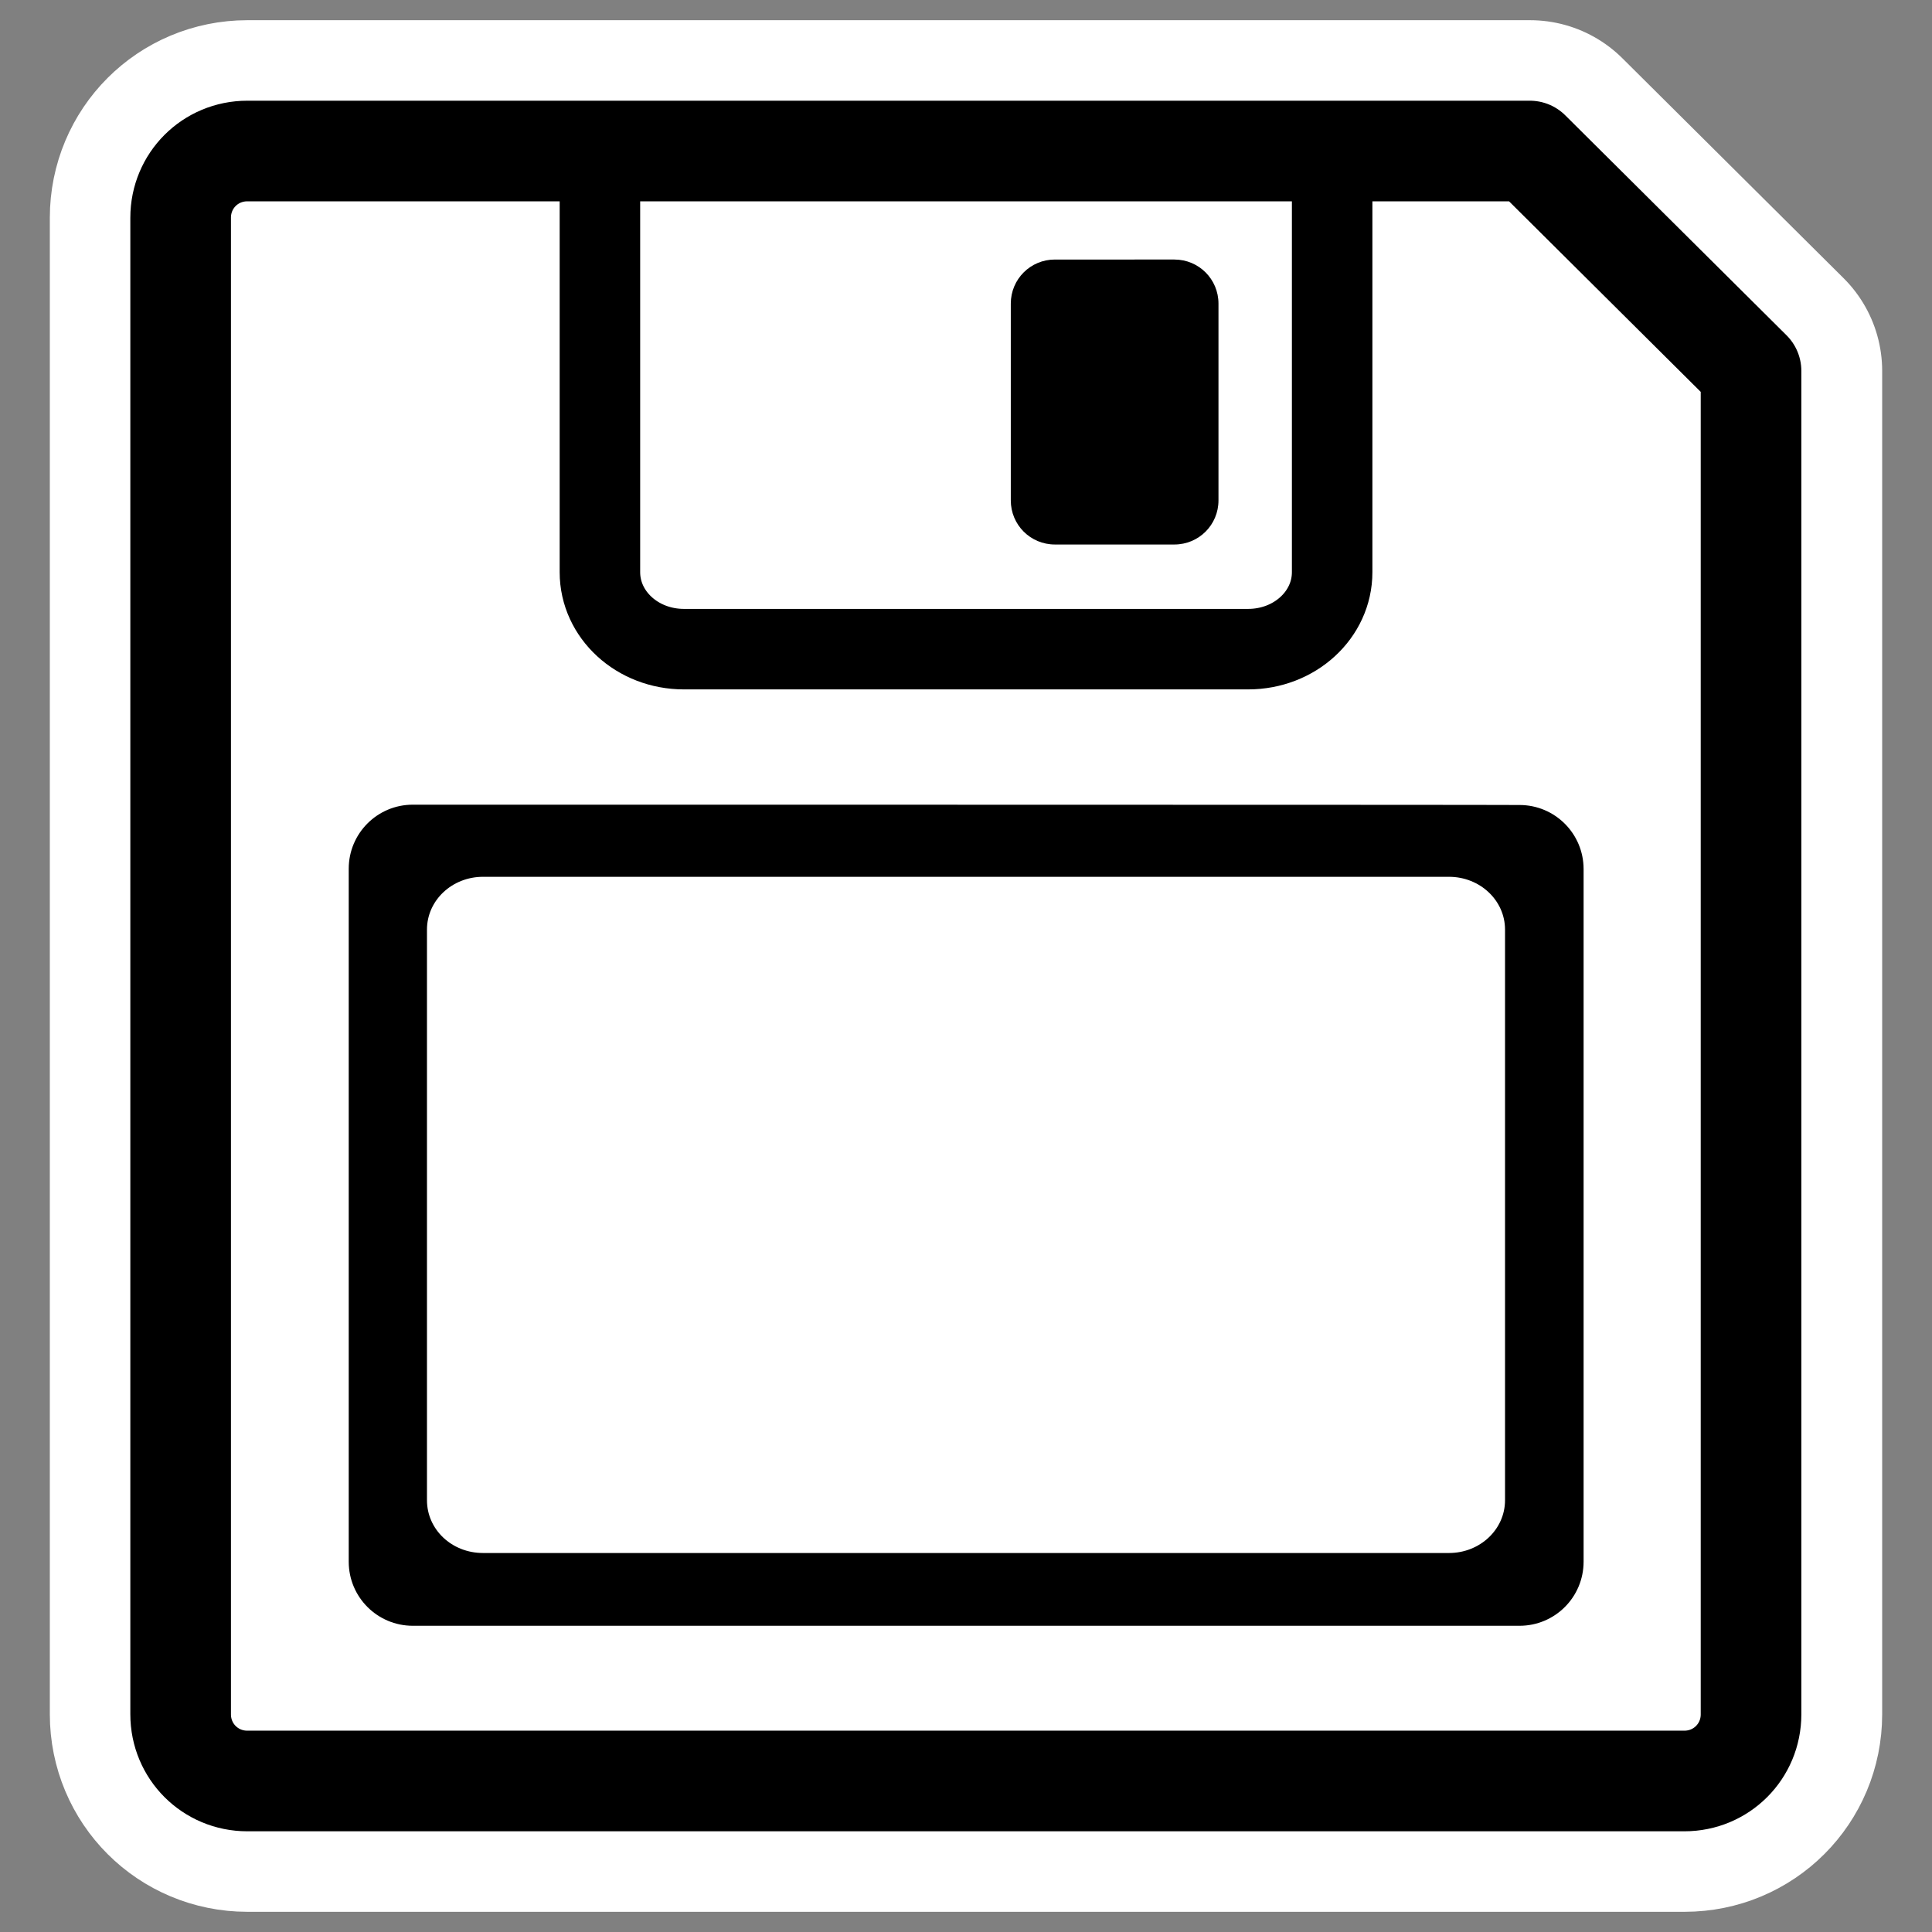 <?xml version="1.0" encoding="utf-8"?>
<!-- Generator: Adobe Illustrator 29.4.0, SVG Export Plug-In . SVG Version: 9.03 Build 0)  -->
<svg version="1.0"
	 id="svg1" xmlns:cc="http://web.resource.org/cc/" xmlns:sodipodi="http://sodipodi.sourceforge.net/DTD/sodipodi-0.dtd" xmlns:inkscape="http://www.inkscape.org/namespaces/inkscape" xmlns:rdf="http://www.w3.org/1999/02/22-rdf-syntax-ns#" xmlns:ns1="http://sozi.baierouge.fr" xmlns:dc="http://purl.org/dc/elements/1.1/"
	 xmlns="http://www.w3.org/2000/svg" xmlns:xlink="http://www.w3.org/1999/xlink" x="0px" y="0px" viewBox="0 0 60 60"
	 style="enable-background:new 0 0 60 60;" xml:space="preserve">
<rect x="0" y="0" width="60" height="60" fill="#808080" stroke="none"/>
<style type="text/css">
	.st0{fill:none;stroke:#FFFFFF;stroke-width:8.125;stroke-linecap:round;stroke-linejoin:round;}
	.st1{fill-rule:evenodd;clip-rule:evenodd;fill:#FFFFFF;}
	
		.st2{fill-rule:evenodd;clip-rule:evenodd;fill:#FFFFFF;stroke:#000000;stroke-width:2.5;stroke-linecap:round;stroke-linejoin:round;stroke-miterlimit:3.914;}
	.st3{fill-rule:evenodd;clip-rule:evenodd;}
	.st4{fill:none;stroke:#000000;stroke-width:3.125;stroke-linecap:round;stroke-linejoin:round;stroke-miterlimit:4.146;}
</style>
<sodipodi:namedview  bordercolor="#666666" borderopacity="1.0" id="base" inkscape:current-layer="svg1" inkscape:cx="28.181381" inkscape:cy="31.034125" inkscape:pageopacity="0.0000000" inkscape:pageshadow="2" inkscape:window-height="698" inkscape:window-width="1024" inkscape:window-x="0" inkscape:window-y="0" inkscape:zoom="7.8862221" pagecolor="#ffffff">
	</sodipodi:namedview>
<path id="path2341" class="st0" d="M7.68,4.69c-1.15,0-2.07,0.92-2.07,2.07v46.48c0,1.15,0.92,2.07,2.07,2.07h44.64
	c1.15,0,2.07-0.92,2.07-2.07V11.52l-6.87-6.83L7.68,4.69L7.68,4.69z"/>
<path id="path646" class="st1" d="M7.68,4.69c-1.15,0-2.07,0.92-2.07,2.07v46.48c0,1.15,0.92,2.07,2.07,2.07h44.63
	c1.15,0,2.07-0.92,2.07-2.07V11.52l-6.87-6.83L7.68,4.69L7.68,4.69z"/>
<g id="g1077" transform="matrix(-1 0 0 1 57.371 0)">
	<path id="path655" class="st2" d="M16,4.81v12.96c0,1.32,1.16,2.39,2.61,2.39h17.52c1.45,0,2.61-1.07,2.61-2.39V4.81"/>
	<path id="rect656" class="st3" d="M20.9,8.06c-0.76,0-1.37,0.61-1.37,1.37v6.11c0,0.76,0.61,1.37,1.37,1.37h3.71
		c0.76,0,1.37-0.61,1.37-1.37V9.43c0-0.76-0.61-1.37-1.37-1.37C24.6,8.06,20.9,8.06,20.9,8.06z"/>
</g>
<path id="path659" class="st4" d="M7.68,4.69c-1.15,0-2.07,0.92-2.07,2.07v46.48c0,1.15,0.92,2.07,2.07,2.07h44.63
	c1.15,0,2.07-0.92,2.07-2.07V11.52l-6.87-6.83L7.68,4.69L7.68,4.69z"/>
<path id="rect731" sodipodi:nodetypes="ccccccccc" class="st3" d="M12.82,24.99c-1.1,0-1.99,0.89-1.99,1.99V48.5
	c0,1.1,0.89,1.99,1.99,1.99h34.37c1.1,0,1.99-0.89,1.99-1.99V26.99c0-1.1-0.89-1.99-1.99-1.99C47.18,24.99,12.82,24.99,12.82,24.99z
	"/>
<path id="rect731_00000173148369729292829330000012445171532384399259_" sodipodi:nodetypes="ccccccccc" class="st1" d="M15,27.23
	c-0.96,0-1.74,0.73-1.74,1.64v17.72c0,0.91,0.77,1.64,1.74,1.64H45c0.96,0,1.74-0.73,1.74-1.64V28.87c0-0.91-0.78-1.64-1.74-1.64
	C45,27.23,15,27.23,15,27.23z"/>
</svg>
